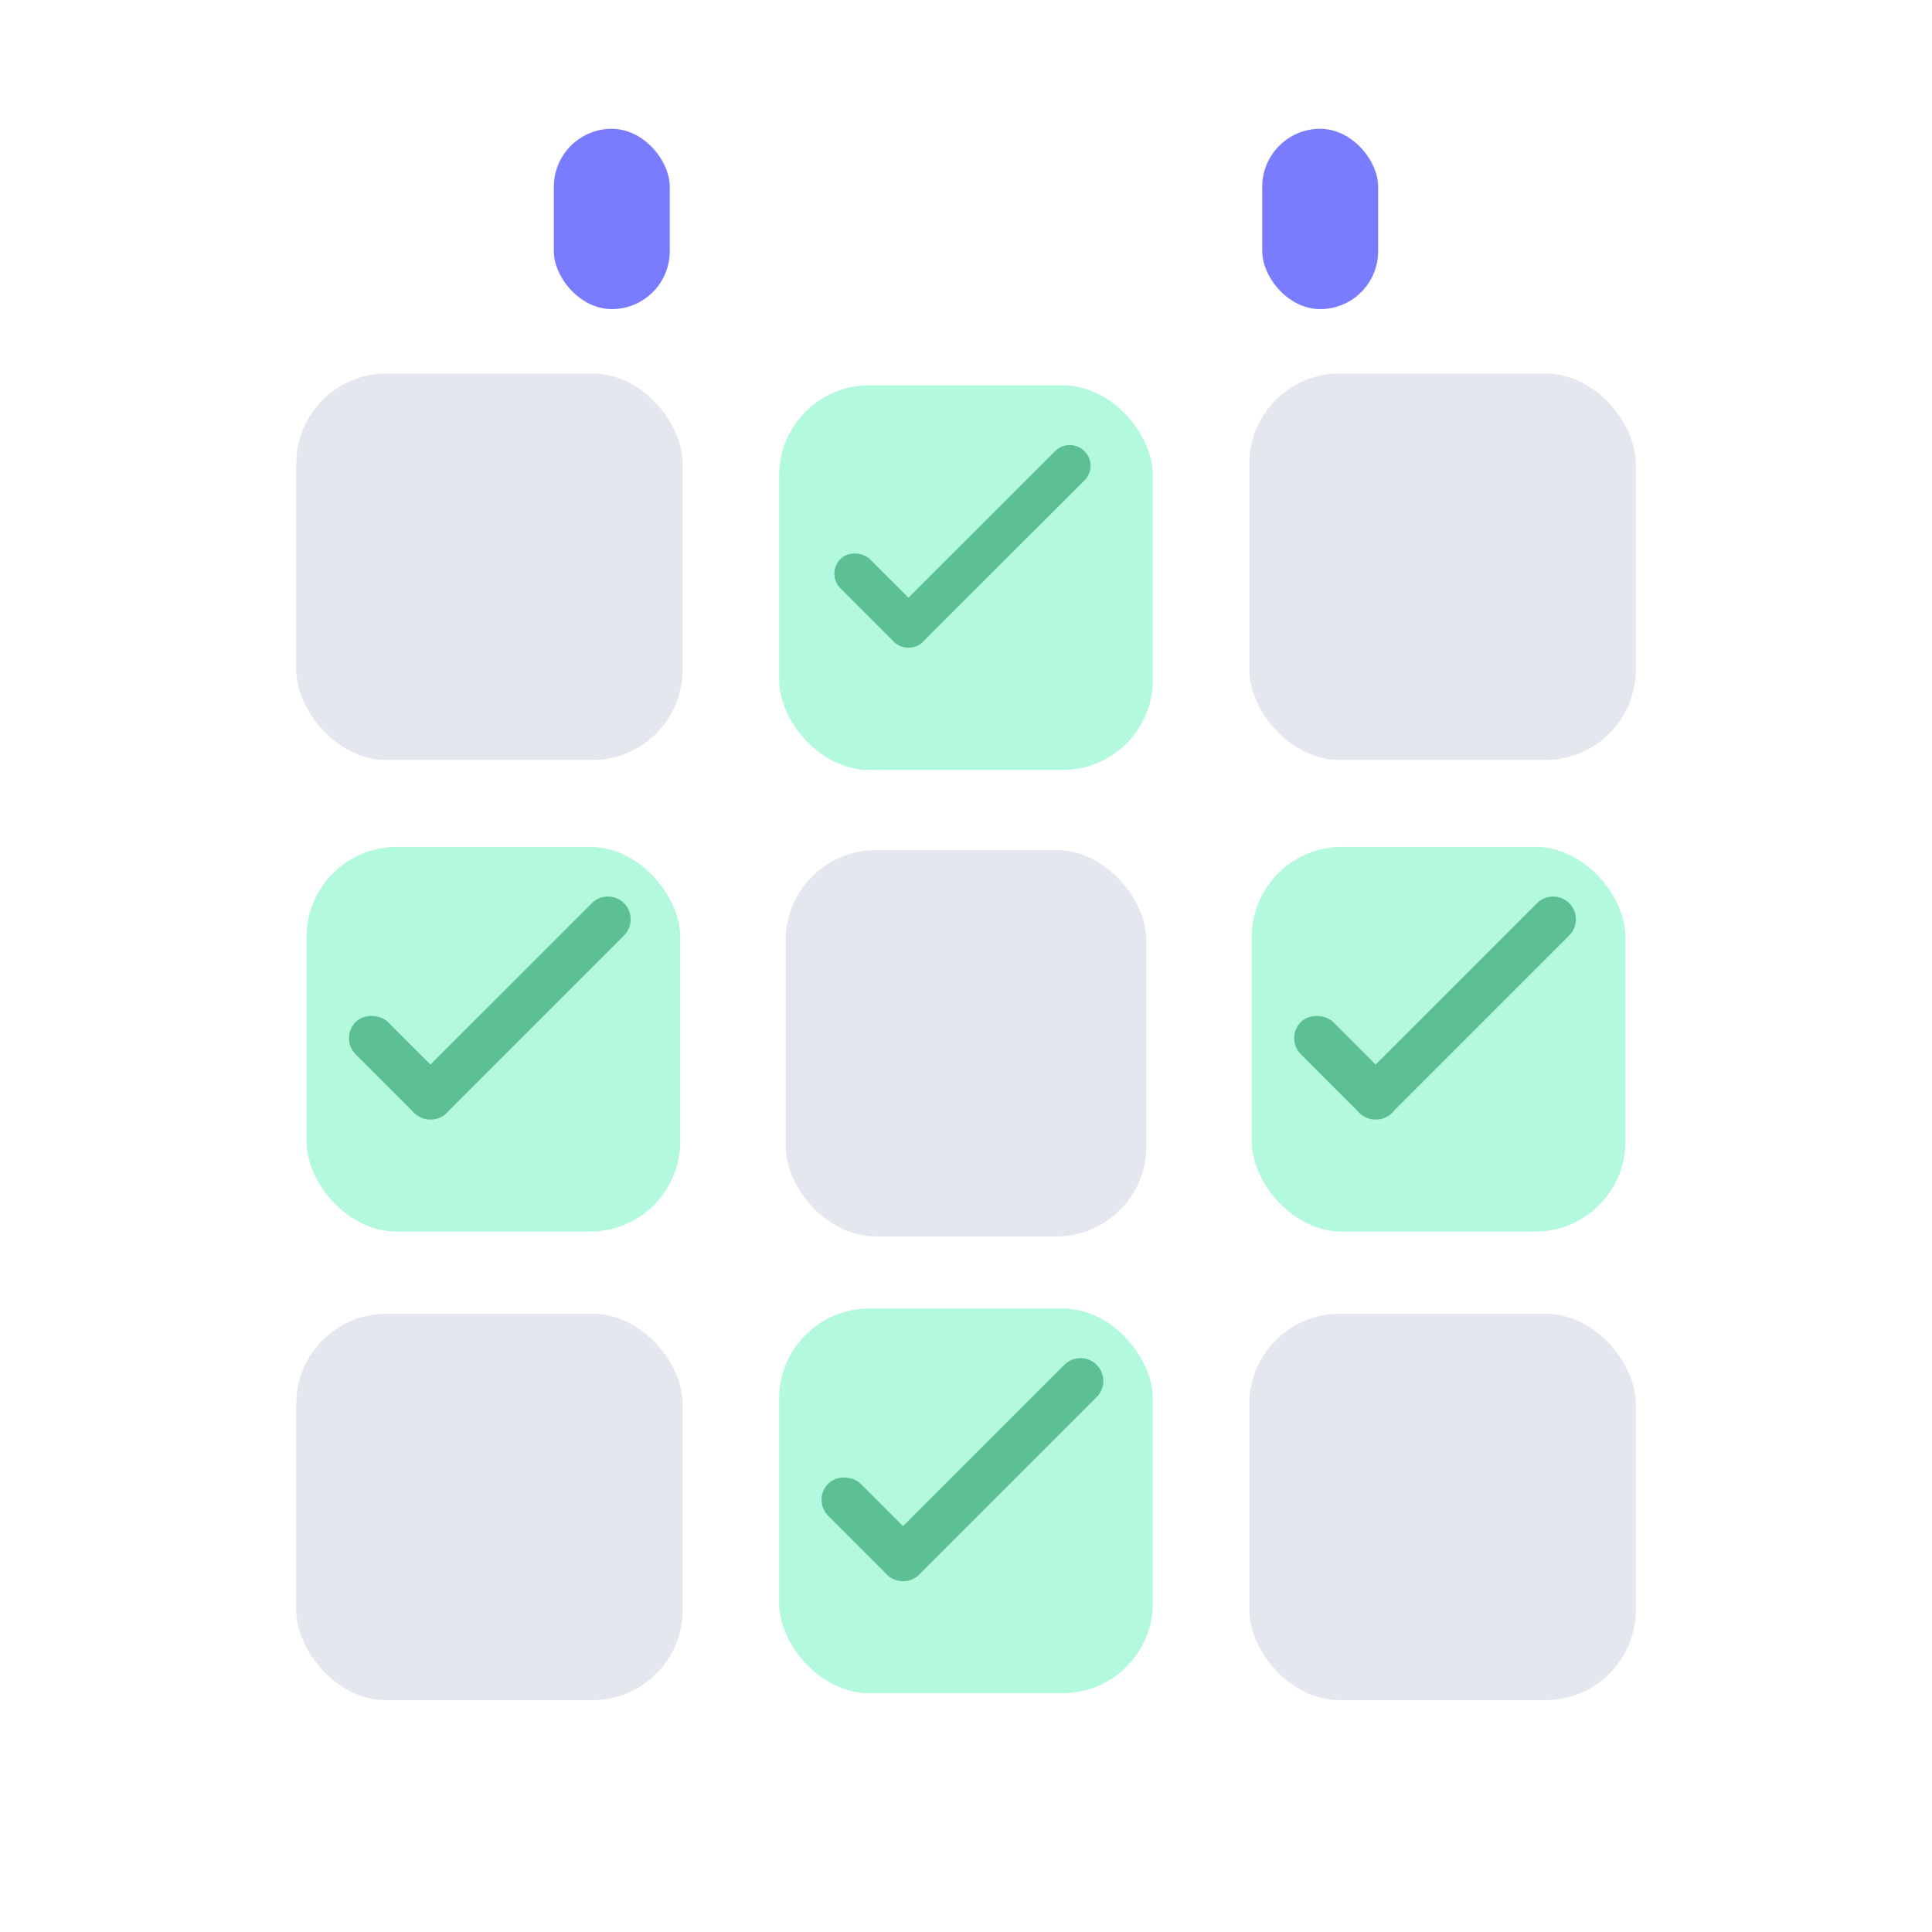 <svg width="150" height="150" viewBox="0 0 150 150" fill="none" xmlns="http://www.w3.org/2000/svg">
<g filter="url(#filter0_dd_61_652)">
<rect x="11" y="15" width="128" height="128" rx="13" fill="white"/>
</g>
<g filter="url(#filter1_dd_61_652)">
<rect x="43" y="8" width="9" height="14" rx="4.5" fill="#797CFF"/>
</g>
<g filter="url(#filter2_dd_61_652)">
<rect x="98" y="8" width="9" height="14" rx="4.5" fill="#797CFF"/>
</g>
<g filter="url(#filter3_dd_61_652)">
<rect x="23" y="27" width="30" height="30" rx="7" fill="#E5E7EE"/>
</g>
<g filter="url(#filter4_dd_61_652)">
<rect x="23" y="100" width="30" height="30" rx="7" fill="#E5E7EE"/>
</g>
<g filter="url(#filter5_dd_61_652)">
<rect x="61" y="64" width="28" height="30" rx="7" fill="#E5E7EE"/>
</g>
<g filter="url(#filter6_dd_61_652)">
<rect x="97" y="27" width="30" height="30" rx="7" fill="#E5E7EE"/>
</g>
<g filter="url(#filter7_dd_61_652)">
<rect x="97" y="100" width="30" height="30" rx="7" fill="#E5E7EE"/>
</g>
<g filter="url(#filter8_dd_61_652)">
<rect x="60.493" y="99.593" width="29.013" height="29.867" rx="7" fill="#B2F9DE"/>
</g>
<path d="M82.638 105.965C83.329 105.274 84.451 105.274 85.143 105.965C85.835 106.657 85.835 107.779 85.143 108.47L71.365 122.248C70.673 122.94 69.552 122.94 68.86 122.248C68.168 121.556 68.168 120.435 68.86 119.743L82.638 105.965Z" fill="#5CC094"/>
<rect x="63.053" y="116.442" width="3.543" height="9.983" rx="1.771" transform="rotate(-45 63.053 116.442)" fill="#5CC094"/>
<g filter="url(#filter9_dd_61_652)">
<rect x="97.187" y="63.753" width="29.013" height="29.867" rx="7" fill="#B2F9DE"/>
</g>
<path d="M119.331 70.126C120.023 69.434 121.144 69.434 121.836 70.126C122.528 70.817 122.528 71.939 121.836 72.631L108.058 86.408C107.367 87.1 106.245 87.1 105.553 86.408C104.861 85.717 104.861 84.595 105.553 83.903L119.331 70.126Z" fill="#5CC094"/>
<rect x="99.747" y="80.603" width="3.543" height="9.983" rx="1.771" transform="rotate(-45 99.747 80.603)" fill="#5CC094"/>
<g filter="url(#filter10_dd_61_652)">
<rect x="23.8" y="63.753" width="29.013" height="29.867" rx="7" fill="#B2F9DE"/>
</g>
<path d="M45.944 70.126C46.636 69.434 47.758 69.434 48.449 70.126C49.141 70.817 49.141 71.939 48.449 72.631L34.672 86.408C33.98 87.1 32.858 87.1 32.166 86.408C31.475 85.717 31.475 84.595 32.166 83.903L45.944 70.126Z" fill="#5CC094"/>
<rect x="26.36" y="80.603" width="3.543" height="9.983" rx="1.771" transform="rotate(-45 26.36 80.603)" fill="#5CC094"/>
<g filter="url(#filter11_dd_61_652)">
<rect x="60.493" y="27.913" width="29.013" height="29.867" rx="7" fill="#B2F9DE"/>
</g>
<path d="M81.919 35.024C82.548 34.396 83.567 34.396 84.196 35.024C84.825 35.652 84.825 36.671 84.196 37.3L71.67 49.815C71.041 50.443 70.022 50.443 69.393 49.815C68.764 49.186 68.764 48.168 69.393 47.539L81.919 35.024Z" fill="#5CC094"/>
<rect width="3.219" height="9.072" rx="1.61" transform="matrix(0.707 -0.707 0.707 0.707 64.113 44.541)" fill="#5CC094"/>
<defs>
<filter id="filter0_dd_61_652" x="7" y="12" width="136" height="136" filterUnits="userSpaceOnUse" color-interpolation-filters="sRGB">
<feFlood flood-opacity="0" result="BackgroundImageFix"/>
<feColorMatrix in="SourceAlpha" type="matrix" values="0 0 0 0 0 0 0 0 0 0 0 0 0 0 0 0 0 0 127 0" result="hardAlpha"/>
<feMorphology radius="1" operator="dilate" in="SourceAlpha" result="effect1_dropShadow_61_652"/>
<feOffset dy="1"/>
<feGaussianBlur stdDeviation="1.5"/>
<feColorMatrix type="matrix" values="0 0 0 0 0 0 0 0 0 0 0 0 0 0 0 0 0 0 0.15 0"/>
<feBlend mode="normal" in2="BackgroundImageFix" result="effect1_dropShadow_61_652"/>
<feColorMatrix in="SourceAlpha" type="matrix" values="0 0 0 0 0 0 0 0 0 0 0 0 0 0 0 0 0 0 127 0" result="hardAlpha"/>
<feOffset dy="1"/>
<feGaussianBlur stdDeviation="1"/>
<feColorMatrix type="matrix" values="0 0 0 0 0 0 0 0 0 0 0 0 0 0 0 0 0 0 0.3 0"/>
<feBlend mode="normal" in2="effect1_dropShadow_61_652" result="effect2_dropShadow_61_652"/>
<feBlend mode="normal" in="SourceGraphic" in2="effect2_dropShadow_61_652" result="shape"/>
</filter>
<filter id="filter1_dd_61_652" x="39" y="5" width="17" height="22" filterUnits="userSpaceOnUse" color-interpolation-filters="sRGB">
<feFlood flood-opacity="0" result="BackgroundImageFix"/>
<feColorMatrix in="SourceAlpha" type="matrix" values="0 0 0 0 0 0 0 0 0 0 0 0 0 0 0 0 0 0 127 0" result="hardAlpha"/>
<feMorphology radius="1" operator="dilate" in="SourceAlpha" result="effect1_dropShadow_61_652"/>
<feOffset dy="1"/>
<feGaussianBlur stdDeviation="1.5"/>
<feColorMatrix type="matrix" values="0 0 0 0 0 0 0 0 0 0 0 0 0 0 0 0 0 0 0.15 0"/>
<feBlend mode="normal" in2="BackgroundImageFix" result="effect1_dropShadow_61_652"/>
<feColorMatrix in="SourceAlpha" type="matrix" values="0 0 0 0 0 0 0 0 0 0 0 0 0 0 0 0 0 0 127 0" result="hardAlpha"/>
<feOffset dy="1"/>
<feGaussianBlur stdDeviation="1"/>
<feColorMatrix type="matrix" values="0 0 0 0 0 0 0 0 0 0 0 0 0 0 0 0 0 0 0.3 0"/>
<feBlend mode="normal" in2="effect1_dropShadow_61_652" result="effect2_dropShadow_61_652"/>
<feBlend mode="normal" in="SourceGraphic" in2="effect2_dropShadow_61_652" result="shape"/>
</filter>
<filter id="filter2_dd_61_652" x="94" y="5" width="17" height="22" filterUnits="userSpaceOnUse" color-interpolation-filters="sRGB">
<feFlood flood-opacity="0" result="BackgroundImageFix"/>
<feColorMatrix in="SourceAlpha" type="matrix" values="0 0 0 0 0 0 0 0 0 0 0 0 0 0 0 0 0 0 127 0" result="hardAlpha"/>
<feMorphology radius="1" operator="dilate" in="SourceAlpha" result="effect1_dropShadow_61_652"/>
<feOffset dy="1"/>
<feGaussianBlur stdDeviation="1.5"/>
<feColorMatrix type="matrix" values="0 0 0 0 0 0 0 0 0 0 0 0 0 0 0 0 0 0 0.15 0"/>
<feBlend mode="normal" in2="BackgroundImageFix" result="effect1_dropShadow_61_652"/>
<feColorMatrix in="SourceAlpha" type="matrix" values="0 0 0 0 0 0 0 0 0 0 0 0 0 0 0 0 0 0 127 0" result="hardAlpha"/>
<feOffset dy="1"/>
<feGaussianBlur stdDeviation="1"/>
<feColorMatrix type="matrix" values="0 0 0 0 0 0 0 0 0 0 0 0 0 0 0 0 0 0 0.3 0"/>
<feBlend mode="normal" in2="effect1_dropShadow_61_652" result="effect2_dropShadow_61_652"/>
<feBlend mode="normal" in="SourceGraphic" in2="effect2_dropShadow_61_652" result="shape"/>
</filter>
<filter id="filter3_dd_61_652" x="19" y="24" width="38" height="38" filterUnits="userSpaceOnUse" color-interpolation-filters="sRGB">
<feFlood flood-opacity="0" result="BackgroundImageFix"/>
<feColorMatrix in="SourceAlpha" type="matrix" values="0 0 0 0 0 0 0 0 0 0 0 0 0 0 0 0 0 0 127 0" result="hardAlpha"/>
<feMorphology radius="1" operator="dilate" in="SourceAlpha" result="effect1_dropShadow_61_652"/>
<feOffset dy="1"/>
<feGaussianBlur stdDeviation="1.5"/>
<feColorMatrix type="matrix" values="0 0 0 0 0 0 0 0 0 0 0 0 0 0 0 0 0 0 0.15 0"/>
<feBlend mode="normal" in2="BackgroundImageFix" result="effect1_dropShadow_61_652"/>
<feColorMatrix in="SourceAlpha" type="matrix" values="0 0 0 0 0 0 0 0 0 0 0 0 0 0 0 0 0 0 127 0" result="hardAlpha"/>
<feOffset dy="1"/>
<feGaussianBlur stdDeviation="1"/>
<feColorMatrix type="matrix" values="0 0 0 0 0 0 0 0 0 0 0 0 0 0 0 0 0 0 0.3 0"/>
<feBlend mode="normal" in2="effect1_dropShadow_61_652" result="effect2_dropShadow_61_652"/>
<feBlend mode="normal" in="SourceGraphic" in2="effect2_dropShadow_61_652" result="shape"/>
</filter>
<filter id="filter4_dd_61_652" x="19" y="97" width="38" height="38" filterUnits="userSpaceOnUse" color-interpolation-filters="sRGB">
<feFlood flood-opacity="0" result="BackgroundImageFix"/>
<feColorMatrix in="SourceAlpha" type="matrix" values="0 0 0 0 0 0 0 0 0 0 0 0 0 0 0 0 0 0 127 0" result="hardAlpha"/>
<feMorphology radius="1" operator="dilate" in="SourceAlpha" result="effect1_dropShadow_61_652"/>
<feOffset dy="1"/>
<feGaussianBlur stdDeviation="1.5"/>
<feColorMatrix type="matrix" values="0 0 0 0 0 0 0 0 0 0 0 0 0 0 0 0 0 0 0.15 0"/>
<feBlend mode="normal" in2="BackgroundImageFix" result="effect1_dropShadow_61_652"/>
<feColorMatrix in="SourceAlpha" type="matrix" values="0 0 0 0 0 0 0 0 0 0 0 0 0 0 0 0 0 0 127 0" result="hardAlpha"/>
<feOffset dy="1"/>
<feGaussianBlur stdDeviation="1"/>
<feColorMatrix type="matrix" values="0 0 0 0 0 0 0 0 0 0 0 0 0 0 0 0 0 0 0.3 0"/>
<feBlend mode="normal" in2="effect1_dropShadow_61_652" result="effect2_dropShadow_61_652"/>
<feBlend mode="normal" in="SourceGraphic" in2="effect2_dropShadow_61_652" result="shape"/>
</filter>
<filter id="filter5_dd_61_652" x="57" y="61" width="36" height="38" filterUnits="userSpaceOnUse" color-interpolation-filters="sRGB">
<feFlood flood-opacity="0" result="BackgroundImageFix"/>
<feColorMatrix in="SourceAlpha" type="matrix" values="0 0 0 0 0 0 0 0 0 0 0 0 0 0 0 0 0 0 127 0" result="hardAlpha"/>
<feMorphology radius="1" operator="dilate" in="SourceAlpha" result="effect1_dropShadow_61_652"/>
<feOffset dy="1"/>
<feGaussianBlur stdDeviation="1.5"/>
<feColorMatrix type="matrix" values="0 0 0 0 0 0 0 0 0 0 0 0 0 0 0 0 0 0 0.15 0"/>
<feBlend mode="normal" in2="BackgroundImageFix" result="effect1_dropShadow_61_652"/>
<feColorMatrix in="SourceAlpha" type="matrix" values="0 0 0 0 0 0 0 0 0 0 0 0 0 0 0 0 0 0 127 0" result="hardAlpha"/>
<feOffset dy="1"/>
<feGaussianBlur stdDeviation="1"/>
<feColorMatrix type="matrix" values="0 0 0 0 0 0 0 0 0 0 0 0 0 0 0 0 0 0 0.3 0"/>
<feBlend mode="normal" in2="effect1_dropShadow_61_652" result="effect2_dropShadow_61_652"/>
<feBlend mode="normal" in="SourceGraphic" in2="effect2_dropShadow_61_652" result="shape"/>
</filter>
<filter id="filter6_dd_61_652" x="93" y="24" width="38" height="38" filterUnits="userSpaceOnUse" color-interpolation-filters="sRGB">
<feFlood flood-opacity="0" result="BackgroundImageFix"/>
<feColorMatrix in="SourceAlpha" type="matrix" values="0 0 0 0 0 0 0 0 0 0 0 0 0 0 0 0 0 0 127 0" result="hardAlpha"/>
<feMorphology radius="1" operator="dilate" in="SourceAlpha" result="effect1_dropShadow_61_652"/>
<feOffset dy="1"/>
<feGaussianBlur stdDeviation="1.5"/>
<feColorMatrix type="matrix" values="0 0 0 0 0 0 0 0 0 0 0 0 0 0 0 0 0 0 0.15 0"/>
<feBlend mode="normal" in2="BackgroundImageFix" result="effect1_dropShadow_61_652"/>
<feColorMatrix in="SourceAlpha" type="matrix" values="0 0 0 0 0 0 0 0 0 0 0 0 0 0 0 0 0 0 127 0" result="hardAlpha"/>
<feOffset dy="1"/>
<feGaussianBlur stdDeviation="1"/>
<feColorMatrix type="matrix" values="0 0 0 0 0 0 0 0 0 0 0 0 0 0 0 0 0 0 0.3 0"/>
<feBlend mode="normal" in2="effect1_dropShadow_61_652" result="effect2_dropShadow_61_652"/>
<feBlend mode="normal" in="SourceGraphic" in2="effect2_dropShadow_61_652" result="shape"/>
</filter>
<filter id="filter7_dd_61_652" x="93" y="97" width="38" height="38" filterUnits="userSpaceOnUse" color-interpolation-filters="sRGB">
<feFlood flood-opacity="0" result="BackgroundImageFix"/>
<feColorMatrix in="SourceAlpha" type="matrix" values="0 0 0 0 0 0 0 0 0 0 0 0 0 0 0 0 0 0 127 0" result="hardAlpha"/>
<feMorphology radius="1" operator="dilate" in="SourceAlpha" result="effect1_dropShadow_61_652"/>
<feOffset dy="1"/>
<feGaussianBlur stdDeviation="1.5"/>
<feColorMatrix type="matrix" values="0 0 0 0 0 0 0 0 0 0 0 0 0 0 0 0 0 0 0.15 0"/>
<feBlend mode="normal" in2="BackgroundImageFix" result="effect1_dropShadow_61_652"/>
<feColorMatrix in="SourceAlpha" type="matrix" values="0 0 0 0 0 0 0 0 0 0 0 0 0 0 0 0 0 0 127 0" result="hardAlpha"/>
<feOffset dy="1"/>
<feGaussianBlur stdDeviation="1"/>
<feColorMatrix type="matrix" values="0 0 0 0 0 0 0 0 0 0 0 0 0 0 0 0 0 0 0.3 0"/>
<feBlend mode="normal" in2="effect1_dropShadow_61_652" result="effect2_dropShadow_61_652"/>
<feBlend mode="normal" in="SourceGraphic" in2="effect2_dropShadow_61_652" result="shape"/>
</filter>
<filter id="filter8_dd_61_652" x="56.493" y="96.593" width="37.013" height="37.867" filterUnits="userSpaceOnUse" color-interpolation-filters="sRGB">
<feFlood flood-opacity="0" result="BackgroundImageFix"/>
<feColorMatrix in="SourceAlpha" type="matrix" values="0 0 0 0 0 0 0 0 0 0 0 0 0 0 0 0 0 0 127 0" result="hardAlpha"/>
<feMorphology radius="1" operator="dilate" in="SourceAlpha" result="effect1_dropShadow_61_652"/>
<feOffset dy="1"/>
<feGaussianBlur stdDeviation="1.5"/>
<feColorMatrix type="matrix" values="0 0 0 0 0 0 0 0 0 0 0 0 0 0 0 0 0 0 0.15 0"/>
<feBlend mode="normal" in2="BackgroundImageFix" result="effect1_dropShadow_61_652"/>
<feColorMatrix in="SourceAlpha" type="matrix" values="0 0 0 0 0 0 0 0 0 0 0 0 0 0 0 0 0 0 127 0" result="hardAlpha"/>
<feOffset dy="1"/>
<feGaussianBlur stdDeviation="1"/>
<feColorMatrix type="matrix" values="0 0 0 0 0 0 0 0 0 0 0 0 0 0 0 0 0 0 0.3 0"/>
<feBlend mode="normal" in2="effect1_dropShadow_61_652" result="effect2_dropShadow_61_652"/>
<feBlend mode="normal" in="SourceGraphic" in2="effect2_dropShadow_61_652" result="shape"/>
</filter>
<filter id="filter9_dd_61_652" x="93.187" y="60.753" width="37.013" height="37.867" filterUnits="userSpaceOnUse" color-interpolation-filters="sRGB">
<feFlood flood-opacity="0" result="BackgroundImageFix"/>
<feColorMatrix in="SourceAlpha" type="matrix" values="0 0 0 0 0 0 0 0 0 0 0 0 0 0 0 0 0 0 127 0" result="hardAlpha"/>
<feMorphology radius="1" operator="dilate" in="SourceAlpha" result="effect1_dropShadow_61_652"/>
<feOffset dy="1"/>
<feGaussianBlur stdDeviation="1.5"/>
<feColorMatrix type="matrix" values="0 0 0 0 0 0 0 0 0 0 0 0 0 0 0 0 0 0 0.15 0"/>
<feBlend mode="normal" in2="BackgroundImageFix" result="effect1_dropShadow_61_652"/>
<feColorMatrix in="SourceAlpha" type="matrix" values="0 0 0 0 0 0 0 0 0 0 0 0 0 0 0 0 0 0 127 0" result="hardAlpha"/>
<feOffset dy="1"/>
<feGaussianBlur stdDeviation="1"/>
<feColorMatrix type="matrix" values="0 0 0 0 0 0 0 0 0 0 0 0 0 0 0 0 0 0 0.3 0"/>
<feBlend mode="normal" in2="effect1_dropShadow_61_652" result="effect2_dropShadow_61_652"/>
<feBlend mode="normal" in="SourceGraphic" in2="effect2_dropShadow_61_652" result="shape"/>
</filter>
<filter id="filter10_dd_61_652" x="19.8" y="60.753" width="37.013" height="37.867" filterUnits="userSpaceOnUse" color-interpolation-filters="sRGB">
<feFlood flood-opacity="0" result="BackgroundImageFix"/>
<feColorMatrix in="SourceAlpha" type="matrix" values="0 0 0 0 0 0 0 0 0 0 0 0 0 0 0 0 0 0 127 0" result="hardAlpha"/>
<feMorphology radius="1" operator="dilate" in="SourceAlpha" result="effect1_dropShadow_61_652"/>
<feOffset dy="1"/>
<feGaussianBlur stdDeviation="1.5"/>
<feColorMatrix type="matrix" values="0 0 0 0 0 0 0 0 0 0 0 0 0 0 0 0 0 0 0.15 0"/>
<feBlend mode="normal" in2="BackgroundImageFix" result="effect1_dropShadow_61_652"/>
<feColorMatrix in="SourceAlpha" type="matrix" values="0 0 0 0 0 0 0 0 0 0 0 0 0 0 0 0 0 0 127 0" result="hardAlpha"/>
<feOffset dy="1"/>
<feGaussianBlur stdDeviation="1"/>
<feColorMatrix type="matrix" values="0 0 0 0 0 0 0 0 0 0 0 0 0 0 0 0 0 0 0.3 0"/>
<feBlend mode="normal" in2="effect1_dropShadow_61_652" result="effect2_dropShadow_61_652"/>
<feBlend mode="normal" in="SourceGraphic" in2="effect2_dropShadow_61_652" result="shape"/>
</filter>
<filter id="filter11_dd_61_652" x="56.493" y="24.913" width="37.013" height="37.867" filterUnits="userSpaceOnUse" color-interpolation-filters="sRGB">
<feFlood flood-opacity="0" result="BackgroundImageFix"/>
<feColorMatrix in="SourceAlpha" type="matrix" values="0 0 0 0 0 0 0 0 0 0 0 0 0 0 0 0 0 0 127 0" result="hardAlpha"/>
<feMorphology radius="1" operator="dilate" in="SourceAlpha" result="effect1_dropShadow_61_652"/>
<feOffset dy="1"/>
<feGaussianBlur stdDeviation="1.5"/>
<feColorMatrix type="matrix" values="0 0 0 0 0 0 0 0 0 0 0 0 0 0 0 0 0 0 0.15 0"/>
<feBlend mode="normal" in2="BackgroundImageFix" result="effect1_dropShadow_61_652"/>
<feColorMatrix in="SourceAlpha" type="matrix" values="0 0 0 0 0 0 0 0 0 0 0 0 0 0 0 0 0 0 127 0" result="hardAlpha"/>
<feOffset dy="1"/>
<feGaussianBlur stdDeviation="1"/>
<feColorMatrix type="matrix" values="0 0 0 0 0 0 0 0 0 0 0 0 0 0 0 0 0 0 0.3 0"/>
<feBlend mode="normal" in2="effect1_dropShadow_61_652" result="effect2_dropShadow_61_652"/>
<feBlend mode="normal" in="SourceGraphic" in2="effect2_dropShadow_61_652" result="shape"/>
</filter>
</defs>
</svg>
